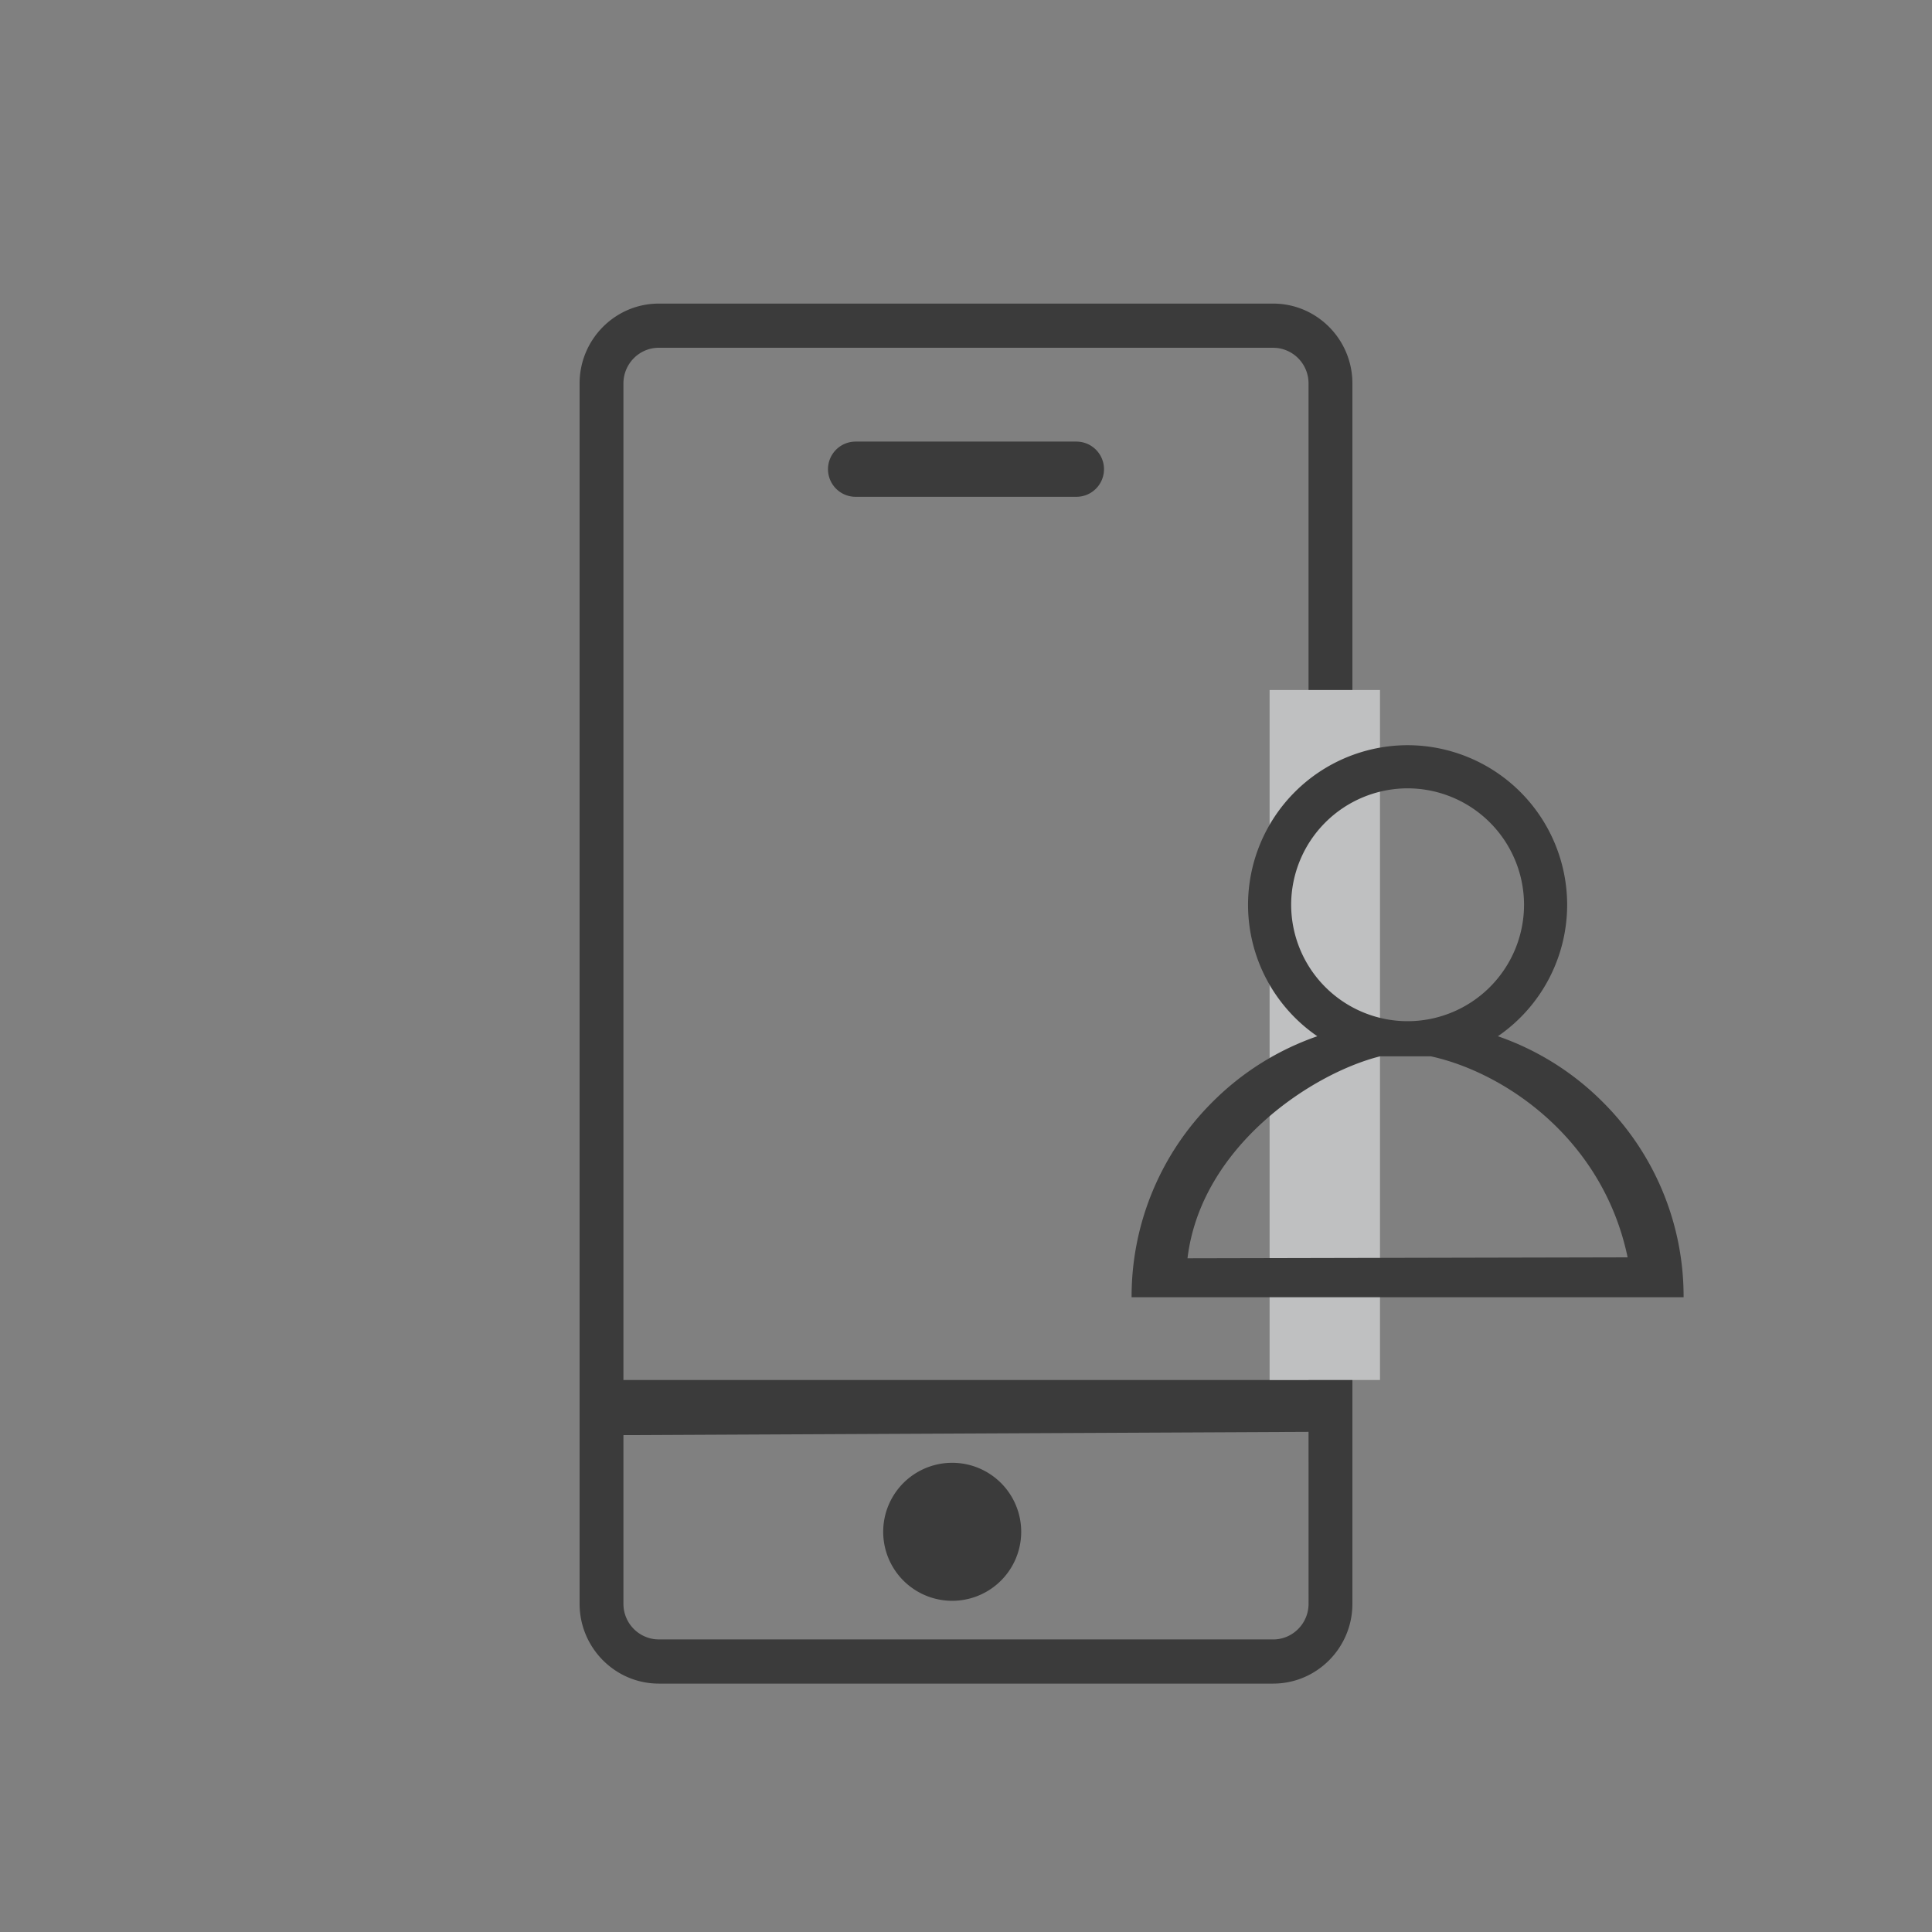 <svg xmlns="http://www.w3.org/2000/svg" width="70" height="70" viewBox="0 0 70 70"><rect x="0" y="0" width="70" height="70" fill="#808080" stroke="none"/><g fill="none" fill-rule="evenodd" opacity=".54"><path d="M0 0h70v70H0z"></path><path fill="#000" fill-rule="nonzero" d="M46.13 11c1.582 0 2.87 1.298 2.87 2.892v44.217C49 59.702 47.712 61 46.13 61H23.87C22.289 61 21 59.702 21 58.108V13.892C21 12.298 22.288 11 23.87 11zm1.281 40.879l-24.823.118v6.112a1.29 1.29 0 0 0 1.152 1.284l.13.007h22.26c.707 0 1.282-.58 1.282-1.292l-.001-6.229zM34.5 53a2.5 2.5 0 1 1 0 5 2.5 2.5 0 0 1 0-5zm11.63-40.4H23.87c-.707 0-1.282.58-1.282 1.292V50h24.823V13.892a1.29 1.29 0 0 0-1.15-1.285l-.132-.007zM39 16a1 1 0 0 1 0 2h-8a1 1 0 0 1 0-2h8z"></path><path fill="#F3F5F7" d="M46 25h4v25h-4z"></path><path fill="#000" fill-rule="nonzero" d="M51 27a5.788 5.788 0 0 1 5.781 5.781 5.78 5.78 0 0 1-2.51 4.764 9.962 9.962 0 0 1 3.8 2.384A9.935 9.935 0 0 1 61 47H41a9.935 9.935 0 0 1 2.929-7.071 9.962 9.962 0 0 1 3.8-2.384 5.78 5.78 0 0 1-2.51-4.764A5.788 5.788 0 0 1 51 27zm.844 11.273H50c-2.486.625-6.488 3.276-6.975 7.318l15.947-.035c-.906-4.33-4.491-6.709-7.128-7.283zM51 28.563a4.224 4.224 0 0 0-4.219 4.218A4.224 4.224 0 0 0 51 37a4.224 4.224 0 0 0 4.219-4.219A4.224 4.224 0 0 0 51 28.563z"></path></g></svg>